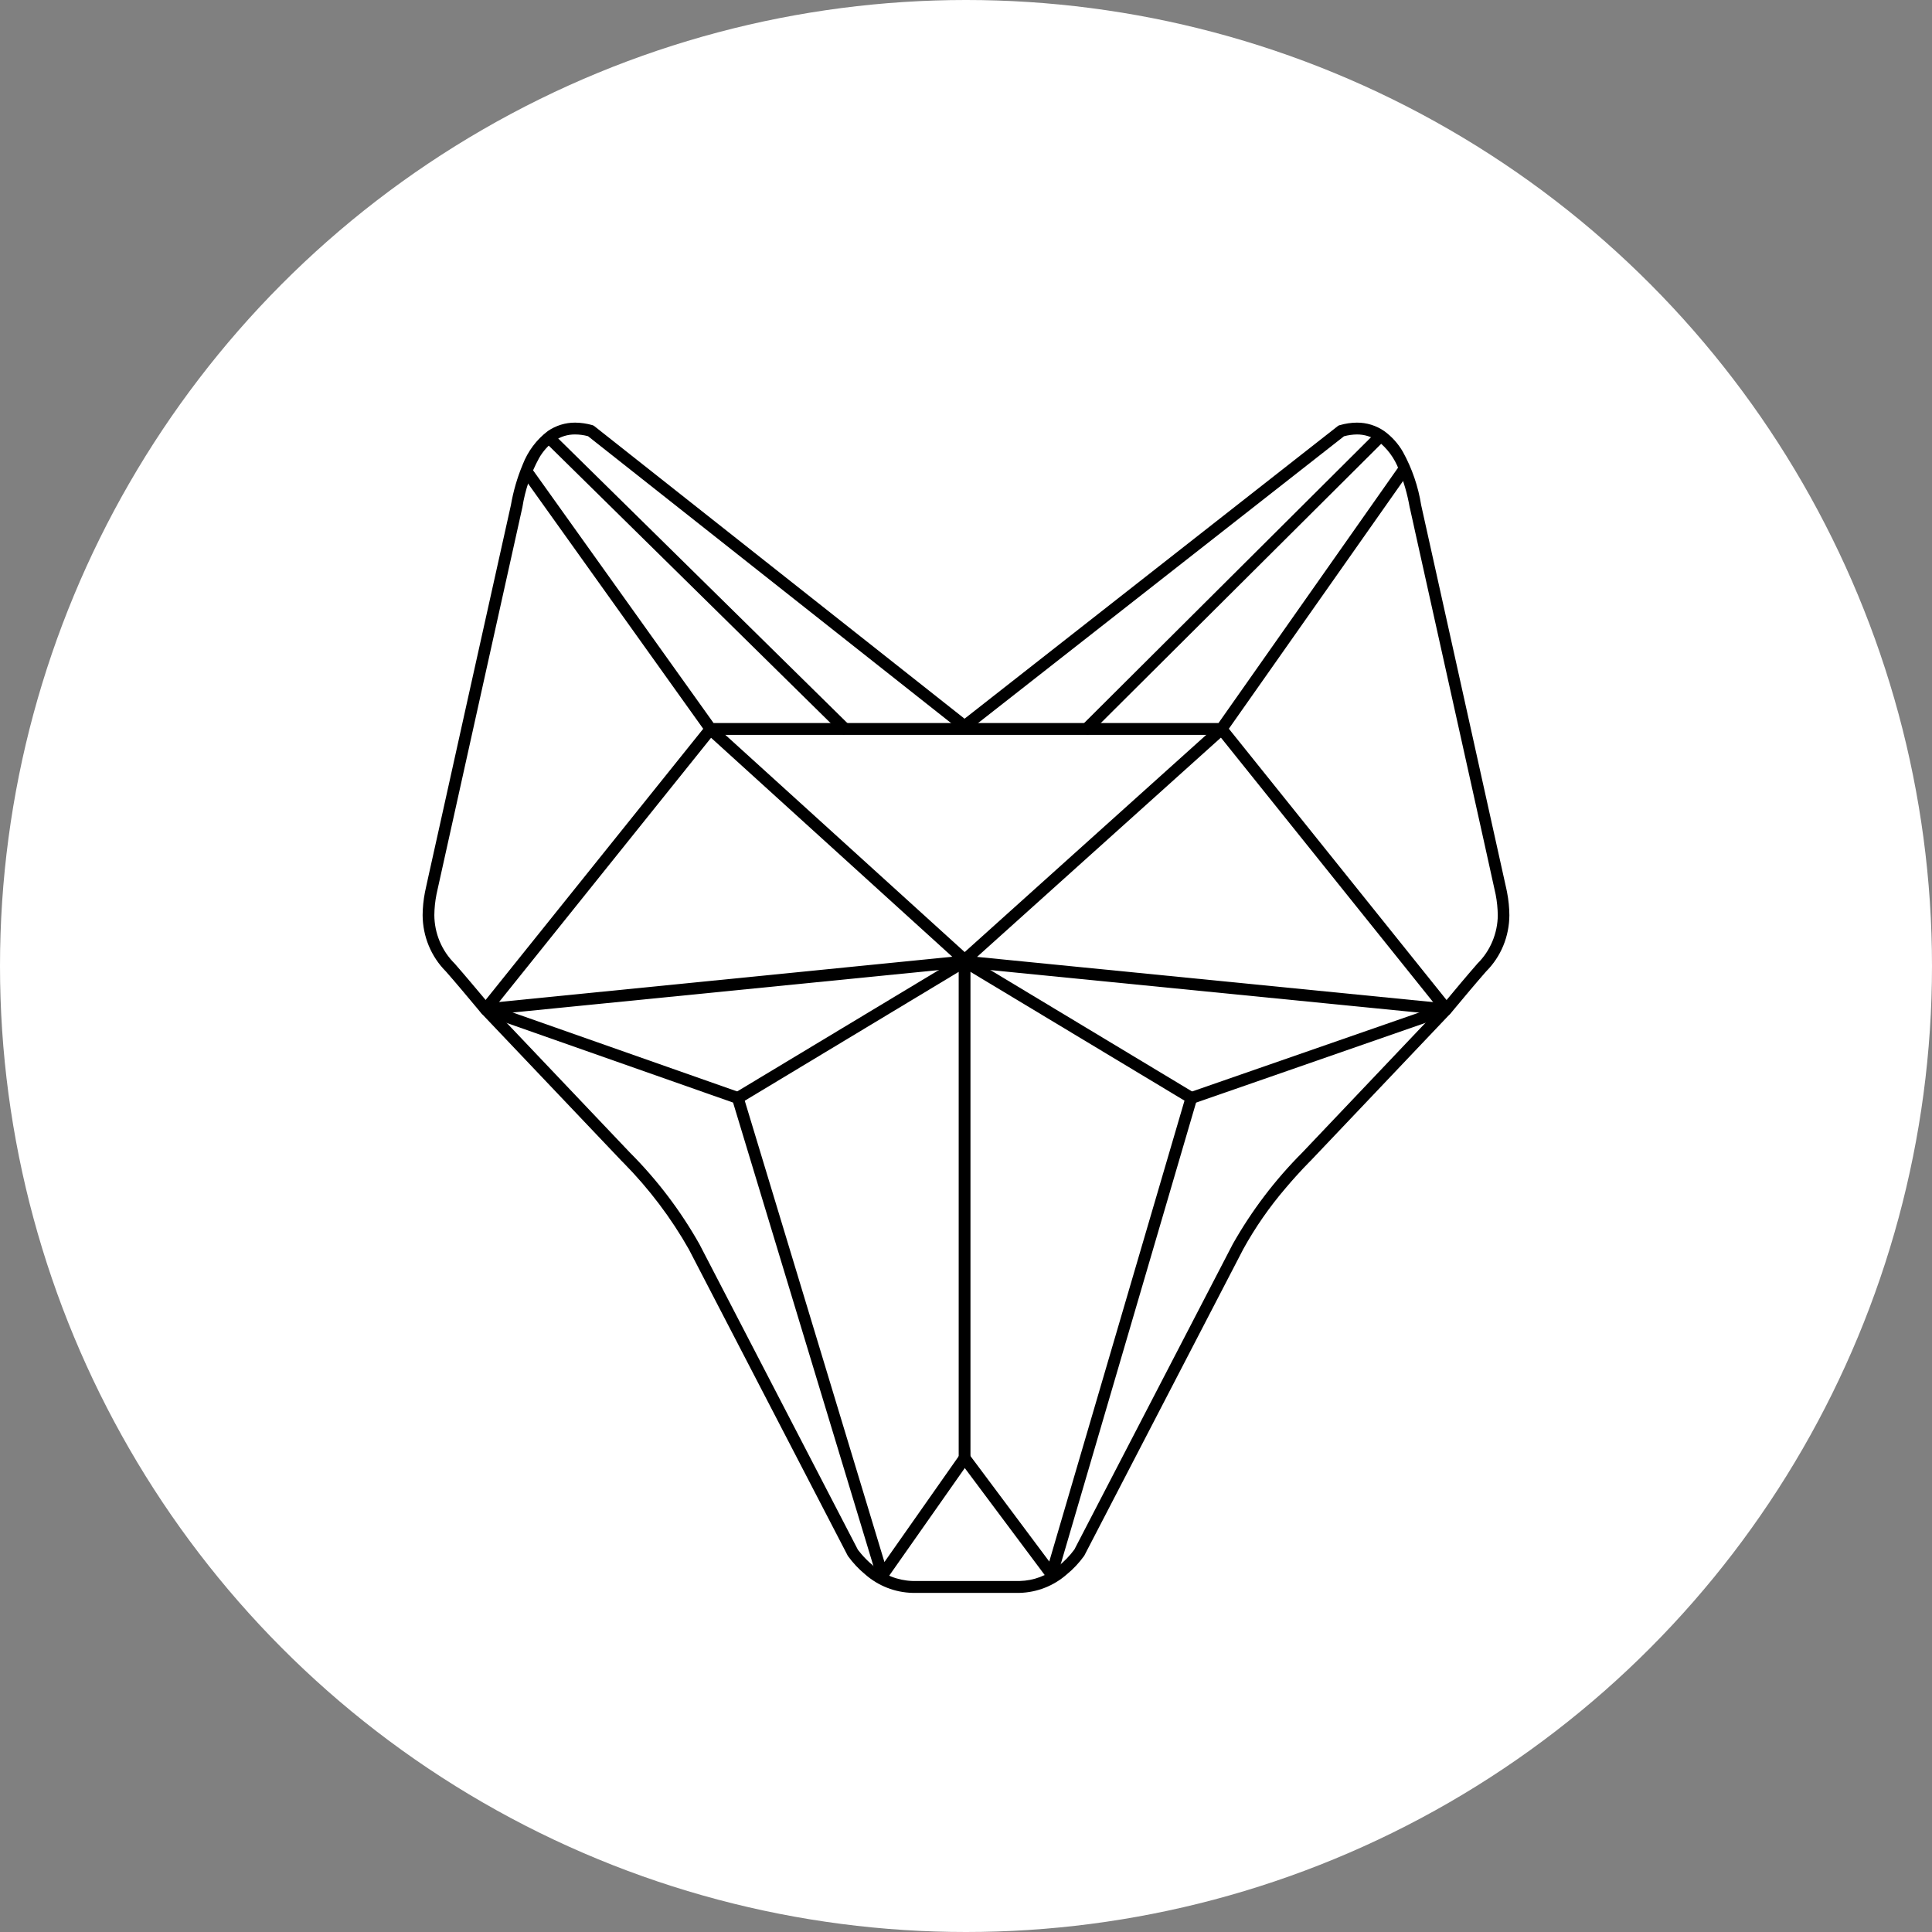 <svg width="32" height="32" viewBox="0 0 32 32" fill="none" xmlns="http://www.w3.org/2000/svg">
<rect x="0" y="0" width="32" height="32" fill="#808080" stroke="none"/>
<circle cx="16" cy="16" r="16" fill="white"/>
<path d="M23.96 16.691L16.013 15.903L20.25 12.094L20.215 12.053L15.889 15.943L23.955 16.743L23.96 16.691Z" fill="black"/>
<path d="M23.956 16.816C23.953 16.816 23.951 16.816 23.949 16.816L15.883 16.016C15.869 16.015 15.856 16.009 15.845 16C15.835 15.992 15.827 15.98 15.823 15.967C15.819 15.953 15.818 15.939 15.822 15.926C15.825 15.912 15.833 15.9 15.843 15.891L20.169 12.001C20.183 11.988 20.202 11.982 20.22 11.983C20.239 11.984 20.257 11.993 20.269 12.007L20.304 12.047C20.31 12.054 20.315 12.062 20.318 12.071C20.321 12.08 20.322 12.09 20.322 12.099C20.321 12.109 20.319 12.118 20.314 12.126C20.31 12.135 20.305 12.142 20.298 12.149L16.183 15.849L23.968 16.621C23.977 16.622 23.986 16.625 23.995 16.629C24.003 16.633 24.01 16.639 24.016 16.647C24.022 16.654 24.026 16.662 24.029 16.672C24.032 16.68 24.033 16.69 24.032 16.699L24.027 16.753C24.025 16.77 24.017 16.787 24.004 16.799C23.991 16.811 23.974 16.817 23.956 16.817L23.956 16.816Z" fill="black"/>
<path d="M16.02 15.904L11.779 12.054L11.744 12.094L15.986 15.944" fill="black"/>
<path d="M15.986 16.015C15.968 16.015 15.951 16.009 15.938 15.997L11.697 12.147C11.683 12.134 11.675 12.117 11.674 12.098C11.672 12.079 11.679 12.06 11.691 12.046L11.726 12.006C11.739 11.992 11.756 11.983 11.775 11.982C11.794 11.981 11.812 11.988 11.826 12.001L16.068 15.851C16.073 15.875 16.073 15.9 16.068 15.924C16.063 15.948 16.053 15.971 16.039 15.992C16.032 15.999 16.024 16.005 16.015 16.009C16.006 16.013 15.996 16.015 15.986 16.015Z" fill="black"/>
<path d="M16 15.898L8.041 16.691L8.047 16.744L16.006 15.95" fill="black"/>
<path d="M8.047 16.815C8.029 16.815 8.012 16.809 7.999 16.797C7.986 16.785 7.978 16.768 7.976 16.75L7.971 16.698C7.97 16.688 7.971 16.679 7.974 16.67C7.976 16.66 7.981 16.652 7.987 16.645C7.993 16.637 8 16.631 8.008 16.627C8.016 16.622 8.025 16.619 8.035 16.619L15.993 15.825C16.003 15.824 16.012 15.825 16.021 15.828C16.03 15.831 16.038 15.835 16.045 15.841C16.052 15.847 16.058 15.854 16.063 15.863C16.067 15.871 16.07 15.88 16.071 15.89C16.072 15.899 16.071 15.908 16.069 15.916C16.073 15.924 16.075 15.933 16.076 15.942C16.078 15.961 16.072 15.98 16.06 15.995C16.048 16.009 16.031 16.019 16.012 16.021L8.054 16.814C8.051 16.815 8.049 16.815 8.047 16.815Z" fill="black"/>
<path d="M15.964 15.946L19.703 18.198L17.407 26.021L15.998 24.134L15.957 24.166L17.428 26.136L19.765 18.174L15.991 15.901L15.965 15.947L15.964 15.946Z" fill="black"/>
<path d="M17.428 26.208C17.417 26.208 17.406 26.205 17.396 26.2C17.387 26.195 17.378 26.188 17.372 26.179L15.9 24.209C15.888 24.194 15.883 24.175 15.886 24.156C15.888 24.137 15.898 24.12 15.913 24.108L15.954 24.076C15.962 24.071 15.97 24.066 15.979 24.064C15.988 24.062 15.998 24.061 16.007 24.062C16.016 24.063 16.025 24.067 16.033 24.071C16.041 24.076 16.048 24.082 16.054 24.09L17.379 25.864L19.619 18.23L15.926 16.008C15.91 15.998 15.898 15.982 15.894 15.964C15.889 15.945 15.892 15.926 15.902 15.909L15.928 15.864C15.938 15.847 15.953 15.836 15.971 15.831C15.989 15.826 16.009 15.829 16.025 15.839L19.799 18.111C19.813 18.119 19.823 18.132 19.829 18.147C19.835 18.162 19.835 18.178 19.831 18.193L17.496 26.157C17.492 26.169 17.485 26.181 17.475 26.19C17.465 26.198 17.453 26.204 17.441 26.207C17.436 26.207 17.432 26.208 17.428 26.208Z" fill="black"/>
<path d="M8.036 16.742L12.199 18.206L14.605 26.15L15.997 24.165L15.955 24.135L14.623 26.033L12.241 18.165L8.053 16.692L8.036 16.742Z" fill="black"/>
<path d="M14.605 26.222C14.601 26.222 14.597 26.222 14.594 26.221C14.58 26.219 14.568 26.213 14.558 26.204C14.548 26.196 14.541 26.184 14.537 26.171L12.142 18.262L8.013 16.81C8.004 16.807 7.996 16.802 7.989 16.796C7.982 16.79 7.976 16.782 7.972 16.774C7.968 16.765 7.966 16.756 7.965 16.746C7.965 16.737 7.966 16.727 7.969 16.718L7.986 16.669C7.989 16.66 7.994 16.651 8 16.644C8.006 16.637 8.014 16.632 8.022 16.628C8.031 16.623 8.04 16.621 8.049 16.62C8.058 16.62 8.068 16.621 8.077 16.624L12.265 18.097C12.275 18.101 12.285 18.107 12.292 18.115C12.3 18.123 12.306 18.133 12.309 18.144L14.649 25.872L15.898 24.093C15.903 24.085 15.91 24.079 15.918 24.074C15.926 24.069 15.934 24.065 15.944 24.064C15.953 24.062 15.962 24.062 15.971 24.064C15.98 24.067 15.989 24.07 15.996 24.076L16.039 24.107C16.054 24.118 16.065 24.134 16.068 24.153C16.071 24.172 16.067 24.191 16.056 24.207L14.662 26.192C14.656 26.201 14.647 26.209 14.637 26.214C14.627 26.219 14.616 26.222 14.605 26.222Z" fill="black"/>
<path d="M12.233 18.208L15.951 15.97V24.176H16.003V15.877L12.207 18.163L12.233 18.208V18.208Z" fill="black"/>
<path d="M16.003 24.248H15.95C15.931 24.248 15.913 24.24 15.9 24.227C15.887 24.213 15.879 24.195 15.879 24.176V16.097L12.27 18.271C12.253 18.28 12.234 18.283 12.216 18.278C12.207 18.276 12.198 18.272 12.191 18.266C12.184 18.261 12.177 18.253 12.172 18.245L12.146 18.2C12.142 18.192 12.138 18.183 12.137 18.174C12.136 18.164 12.136 18.155 12.138 18.145C12.141 18.136 12.145 18.128 12.15 18.12C12.156 18.113 12.163 18.106 12.171 18.101L15.967 15.816C15.978 15.809 15.99 15.806 16.003 15.806C16.015 15.806 16.028 15.809 16.038 15.815C16.049 15.821 16.058 15.831 16.065 15.841C16.071 15.852 16.074 15.865 16.074 15.878V24.177C16.074 24.186 16.072 24.196 16.069 24.204C16.065 24.213 16.06 24.221 16.053 24.228C16.047 24.234 16.039 24.24 16.03 24.243C16.022 24.247 16.013 24.249 16.003 24.249L16.003 24.248Z" fill="black"/>
<path d="M15.972 26.258H15.123H15.113C14.853 26.251 14.604 26.152 14.408 25.98C14.337 25.921 14.272 25.857 14.213 25.787C14.191 25.761 14.174 25.739 14.163 25.724L14.149 25.707L14.146 25.701L14.124 25.716L14.147 25.703L11.522 20.641C11.211 20.092 10.828 19.587 10.383 19.141L10.365 19.16L10.384 19.142L8.063 16.699L8.044 16.717L8.064 16.7C7.871 16.468 7.677 16.235 7.478 16.007C7.366 15.896 7.277 15.764 7.216 15.618C7.156 15.473 7.124 15.316 7.123 15.158C7.124 15.039 7.136 14.92 7.159 14.803C7.159 14.799 7.166 14.769 7.177 14.718C7.261 14.337 7.612 12.755 7.942 11.268C8.107 10.525 8.267 9.806 8.386 9.272L8.529 8.632C8.563 8.478 8.582 8.392 8.582 8.391V8.39C8.629 8.094 8.726 7.809 8.87 7.547C8.938 7.427 9.031 7.323 9.142 7.242C9.255 7.163 9.39 7.122 9.527 7.123C9.611 7.124 9.695 7.137 9.777 7.16L9.784 7.135L9.768 7.155L15.977 12.062L22.233 7.157L22.217 7.136L22.224 7.162C22.306 7.138 22.39 7.125 22.475 7.125C22.612 7.123 22.746 7.164 22.859 7.243C23.027 7.372 23.156 7.546 23.233 7.745C23.319 7.953 23.381 8.17 23.42 8.391V8.392C23.42 8.392 23.442 8.491 23.48 8.664C23.615 9.271 23.952 10.788 24.258 12.162C24.41 12.849 24.555 13.501 24.662 13.985C24.716 14.228 24.76 14.428 24.792 14.57C24.823 14.712 24.841 14.796 24.843 14.804C24.865 14.921 24.877 15.039 24.879 15.158C24.878 15.316 24.846 15.473 24.785 15.619C24.724 15.765 24.635 15.897 24.524 16.008C24.324 16.235 24.131 16.469 23.937 16.701L23.957 16.718L23.938 16.7L21.618 19.142L21.637 19.161L21.618 19.142C21.174 19.587 20.791 20.092 20.479 20.642L17.854 25.704L17.878 25.716L17.856 25.701L17.852 25.707C17.769 25.82 17.672 25.92 17.562 26.006C17.371 26.164 17.135 26.252 16.889 26.258H15.972V26.311H16.889C17.161 26.304 17.422 26.202 17.627 26.021C17.73 25.937 17.821 25.84 17.899 25.732L17.9 25.73L20.526 20.667C20.729 20.296 20.971 19.948 21.246 19.628C21.361 19.491 21.464 19.379 21.537 19.302C21.574 19.263 21.603 19.233 21.624 19.212C21.645 19.191 21.655 19.181 21.655 19.181L23.976 16.737V16.736C24.17 16.504 24.363 16.271 24.562 16.044C24.678 15.928 24.77 15.791 24.833 15.639C24.896 15.487 24.929 15.324 24.93 15.159C24.929 15.037 24.916 14.915 24.893 14.795C24.891 14.783 24.867 14.676 24.828 14.495C24.548 13.228 23.47 8.382 23.47 8.382L23.444 8.387L23.47 8.383C23.422 8.08 23.322 7.789 23.176 7.521C23.104 7.395 23.006 7.285 22.889 7.199C22.767 7.115 22.622 7.07 22.475 7.071C22.385 7.072 22.296 7.085 22.21 7.11L22.205 7.112L15.977 11.994L9.796 7.111L9.791 7.11C9.706 7.085 9.617 7.072 9.527 7.071C9.38 7.07 9.235 7.114 9.113 7.199C8.937 7.334 8.802 7.515 8.722 7.724C8.634 7.935 8.57 8.155 8.531 8.381L8.557 8.386L8.531 8.38C8.531 8.38 8.179 9.963 7.825 11.555C7.648 12.352 7.471 13.151 7.337 13.756C7.27 14.058 7.213 14.312 7.173 14.493C7.153 14.584 7.138 14.656 7.126 14.707C7.115 14.757 7.109 14.787 7.108 14.793C7.084 14.913 7.072 15.035 7.071 15.157C7.072 15.322 7.105 15.485 7.168 15.637C7.231 15.789 7.323 15.927 7.439 16.042C7.637 16.269 7.831 16.502 8.025 16.734V16.735L10.346 19.178C10.346 19.178 10.357 19.189 10.377 19.21C10.805 19.643 11.175 20.133 11.475 20.665L14.102 25.729L14.103 25.731C14.181 25.839 14.272 25.936 14.374 26.02C14.58 26.201 14.841 26.304 15.113 26.311H15.124H15.973L15.972 26.258Z" fill="black"/>
<path d="M16.89 26.383H15.972H15.123H15.113C14.825 26.376 14.547 26.268 14.329 26.076C14.222 25.988 14.126 25.885 14.044 25.772C14.043 25.769 14.04 25.765 14.039 25.763L11.413 20.699V20.698C11.116 20.173 10.751 19.69 10.328 19.261C10.311 19.244 10.301 19.234 10.299 19.232L10.296 19.229L7.974 16.785C7.972 16.783 7.971 16.781 7.969 16.78L7.923 16.724C7.748 16.515 7.568 16.298 7.386 16.091C7.264 15.969 7.167 15.823 7.101 15.663C7.035 15.503 7.001 15.332 7 15.158C7.001 15.031 7.014 14.905 7.038 14.781C7.039 14.774 7.046 14.744 7.057 14.692C7.068 14.641 7.084 14.568 7.104 14.478C7.144 14.297 7.201 14.043 7.268 13.741C7.402 13.136 7.579 12.337 7.756 11.54C8.103 9.979 8.448 8.428 8.462 8.367C8.502 8.136 8.567 7.911 8.657 7.696C8.742 7.475 8.886 7.282 9.073 7.14C9.207 7.048 9.365 6.999 9.527 7C9.623 7.001 9.718 7.015 9.81 7.041L9.815 7.043C9.824 7.045 9.832 7.05 9.84 7.055L15.976 11.904L22.161 7.055C22.169 7.05 22.177 7.045 22.186 7.043L22.191 7.042C22.283 7.015 22.378 7.001 22.474 7C22.636 6.999 22.794 7.048 22.927 7.14C23.053 7.231 23.158 7.348 23.236 7.483C23.387 7.757 23.49 8.056 23.539 8.366C23.561 8.468 24.621 13.233 24.896 14.479C24.952 14.729 24.961 14.772 24.962 14.781C24.986 14.905 24.999 15.032 25 15.159C24.999 15.332 24.965 15.504 24.899 15.664C24.833 15.824 24.736 15.969 24.614 16.091C24.432 16.299 24.251 16.516 24.076 16.726L24.03 16.781L24.026 16.785L21.705 19.229L21.701 19.232C21.701 19.232 21.691 19.243 21.672 19.262C21.653 19.281 21.623 19.312 21.586 19.351C21.521 19.421 21.416 19.534 21.298 19.674C21.027 19.99 20.788 20.333 20.587 20.699L20.587 20.7L17.961 25.763C17.96 25.765 17.958 25.768 17.957 25.77L17.954 25.774C17.872 25.887 17.777 25.989 17.67 26.076C17.453 26.267 17.177 26.375 16.89 26.383ZM15.972 26.186H16.89C17.12 26.181 17.341 26.098 17.519 25.949C17.623 25.868 17.716 25.772 17.795 25.665L20.417 20.609L20.418 20.607C20.732 20.051 21.119 19.542 21.568 19.092L23.885 16.652L23.926 16.604C24.103 16.391 24.286 16.172 24.471 15.96C24.576 15.856 24.661 15.731 24.718 15.594C24.776 15.456 24.807 15.308 24.808 15.158C24.806 15.044 24.795 14.93 24.773 14.817C24.772 14.811 24.758 14.746 24.722 14.586C24.691 14.444 24.647 14.243 24.593 14.001C24.486 13.517 24.341 12.865 24.188 12.178C23.904 10.898 23.592 9.493 23.441 8.817L23.411 8.68C23.367 8.482 23.354 8.427 23.351 8.41L23.349 8.405C23.312 8.189 23.251 7.977 23.168 7.775C23.097 7.588 22.976 7.424 22.819 7.303C22.718 7.232 22.597 7.195 22.474 7.196C22.402 7.197 22.331 7.207 22.261 7.226L16.019 12.118C16.007 12.128 15.992 12.134 15.976 12.134C15.96 12.134 15.945 12.128 15.932 12.118L9.74 7.225C9.671 7.206 9.599 7.196 9.527 7.196C9.404 7.194 9.284 7.231 9.183 7.302C9.08 7.377 8.994 7.474 8.93 7.585C8.791 7.839 8.697 8.116 8.652 8.404L8.651 8.408L8.598 8.647L8.012 11.285C7.565 13.295 7.315 14.424 7.247 14.734C7.236 14.782 7.23 14.812 7.229 14.817C7.207 14.929 7.195 15.043 7.194 15.158C7.195 15.307 7.225 15.455 7.283 15.593C7.341 15.731 7.425 15.855 7.531 15.96C7.715 16.17 7.897 16.389 8.074 16.599L8.116 16.651L10.433 19.09C10.883 19.54 11.27 20.05 11.584 20.606L11.585 20.608L14.208 25.666C14.21 25.668 14.214 25.674 14.219 25.681C14.229 25.694 14.246 25.715 14.267 25.74C14.324 25.807 14.386 25.868 14.453 25.924C14.636 26.085 14.87 26.178 15.113 26.186H15.123H15.973L15.972 26.186Z" fill="black"/>
<path d="M23.245 7.743L20.218 12.047H11.782L8.739 7.786L8.697 7.817L11.756 12.1H20.245L23.287 7.773L23.244 7.743H23.245Z" fill="black"/>
<path d="M20.246 12.172H11.756C11.745 12.172 11.734 12.169 11.724 12.164C11.714 12.159 11.706 12.152 11.699 12.143L8.639 7.859C8.628 7.844 8.624 7.824 8.627 7.806C8.63 7.787 8.64 7.77 8.655 7.759L8.697 7.728C8.712 7.716 8.731 7.712 8.75 7.714C8.759 7.716 8.768 7.719 8.776 7.724C8.784 7.729 8.79 7.736 8.796 7.743L11.819 11.976H20.182L23.188 7.701C23.198 7.686 23.215 7.675 23.234 7.672C23.252 7.669 23.271 7.673 23.287 7.684L23.329 7.715C23.344 7.726 23.354 7.743 23.358 7.762C23.359 7.771 23.359 7.78 23.357 7.789C23.355 7.799 23.351 7.807 23.346 7.815L20.303 12.142C20.297 12.151 20.288 12.159 20.278 12.164C20.268 12.169 20.257 12.172 20.246 12.172Z" fill="black"/>
<path d="M9.074 7.266L13.976 12.092L14.012 12.055L9.11 7.228" fill="black"/>
<path d="M13.976 12.164C13.958 12.164 13.94 12.157 13.927 12.144L9.024 7.317C9.011 7.304 9.003 7.286 9.003 7.267C9.003 7.248 9.01 7.23 9.023 7.216C9.029 7.209 9.037 7.204 9.045 7.2C9.048 7.192 9.053 7.184 9.059 7.178C9.072 7.164 9.09 7.157 9.109 7.156C9.128 7.156 9.146 7.163 9.159 7.177L14.062 12.003C14.068 12.01 14.074 12.018 14.077 12.027C14.081 12.035 14.083 12.044 14.083 12.054C14.083 12.063 14.082 12.073 14.078 12.081C14.075 12.09 14.069 12.098 14.063 12.105L14.027 12.143C14.02 12.15 14.012 12.155 14.004 12.159C13.995 12.162 13.985 12.164 13.976 12.164Z" fill="black"/>
<path d="M22.853 7.2L17.977 12.056L18.014 12.093L22.889 7.238" fill="black"/>
<path d="M18.014 12.165C18.005 12.165 17.995 12.163 17.987 12.159C17.978 12.155 17.971 12.15 17.964 12.143L17.927 12.105C17.914 12.092 17.907 12.073 17.907 12.054C17.907 12.035 17.915 12.017 17.928 12.004L22.803 7.148C22.81 7.142 22.818 7.137 22.827 7.133C22.835 7.13 22.845 7.128 22.854 7.128C22.863 7.128 22.872 7.13 22.881 7.134C22.889 7.137 22.897 7.143 22.904 7.149C22.91 7.156 22.915 7.164 22.918 7.172C22.927 7.176 22.934 7.181 22.94 7.187C22.947 7.194 22.952 7.202 22.955 7.211C22.959 7.219 22.961 7.229 22.961 7.238C22.96 7.248 22.959 7.257 22.955 7.266C22.951 7.274 22.946 7.282 22.939 7.289L18.064 12.144C18.051 12.158 18.033 12.165 18.014 12.165Z" fill="black"/>
<path d="M11.75 12.057L8.024 16.701L8.065 16.734L11.79 12.091" fill="black"/>
<path d="M8.065 16.806C8.048 16.806 8.033 16.8 8.02 16.79L7.98 16.756C7.965 16.744 7.956 16.727 7.954 16.708C7.952 16.689 7.957 16.67 7.969 16.655L11.695 12.012C11.7 12.005 11.708 11.998 11.716 11.994C11.724 11.99 11.733 11.987 11.742 11.986C11.752 11.985 11.761 11.986 11.77 11.988C11.779 11.991 11.787 11.996 11.794 12.002C11.801 12.007 11.807 12.014 11.812 12.022C11.82 12.025 11.828 12.03 11.835 12.035C11.85 12.047 11.859 12.065 11.861 12.084C11.863 12.103 11.857 12.122 11.845 12.136L8.12 16.779C8.114 16.787 8.107 16.793 8.098 16.797C8.09 16.802 8.081 16.805 8.072 16.806C8.069 16.806 8.067 16.806 8.065 16.806Z" fill="black"/>
<path d="M23.978 16.701L20.252 12.057L20.212 12.091L23.937 16.734" fill="black"/>
<path d="M23.937 16.806C23.927 16.806 23.916 16.803 23.907 16.799C23.897 16.794 23.889 16.788 23.882 16.779L20.157 12.136C20.145 12.121 20.14 12.102 20.142 12.083C20.143 12.064 20.153 12.047 20.167 12.035L20.208 12.002C20.222 11.989 20.241 11.984 20.26 11.986C20.278 11.988 20.296 11.997 20.307 12.012L24.033 16.655C24.045 16.67 24.05 16.689 24.048 16.708C24.046 16.727 24.037 16.744 24.023 16.756C24.016 16.762 24.008 16.767 23.999 16.77C23.995 16.778 23.989 16.785 23.982 16.79C23.969 16.8 23.953 16.806 23.937 16.806Z" fill="black"/>
<path d="M19.742 18.211L23.966 16.742L23.949 16.692L19.725 18.161" fill="black"/>
<path d="M19.742 18.283C19.733 18.283 19.723 18.281 19.714 18.277C19.706 18.273 19.698 18.267 19.691 18.26C19.684 18.253 19.679 18.245 19.676 18.236C19.672 18.227 19.671 18.217 19.672 18.207C19.666 18.201 19.661 18.192 19.658 18.184C19.652 18.166 19.654 18.146 19.662 18.129C19.67 18.112 19.685 18.099 19.702 18.093L23.926 16.625C23.944 16.618 23.964 16.619 23.981 16.628C23.997 16.636 24.01 16.651 24.017 16.669L24.033 16.719C24.039 16.737 24.038 16.757 24.03 16.774C24.022 16.791 24.007 16.804 23.989 16.81L19.765 18.279C19.758 18.281 19.75 18.283 19.742 18.283Z" fill="black"/>
</svg>
